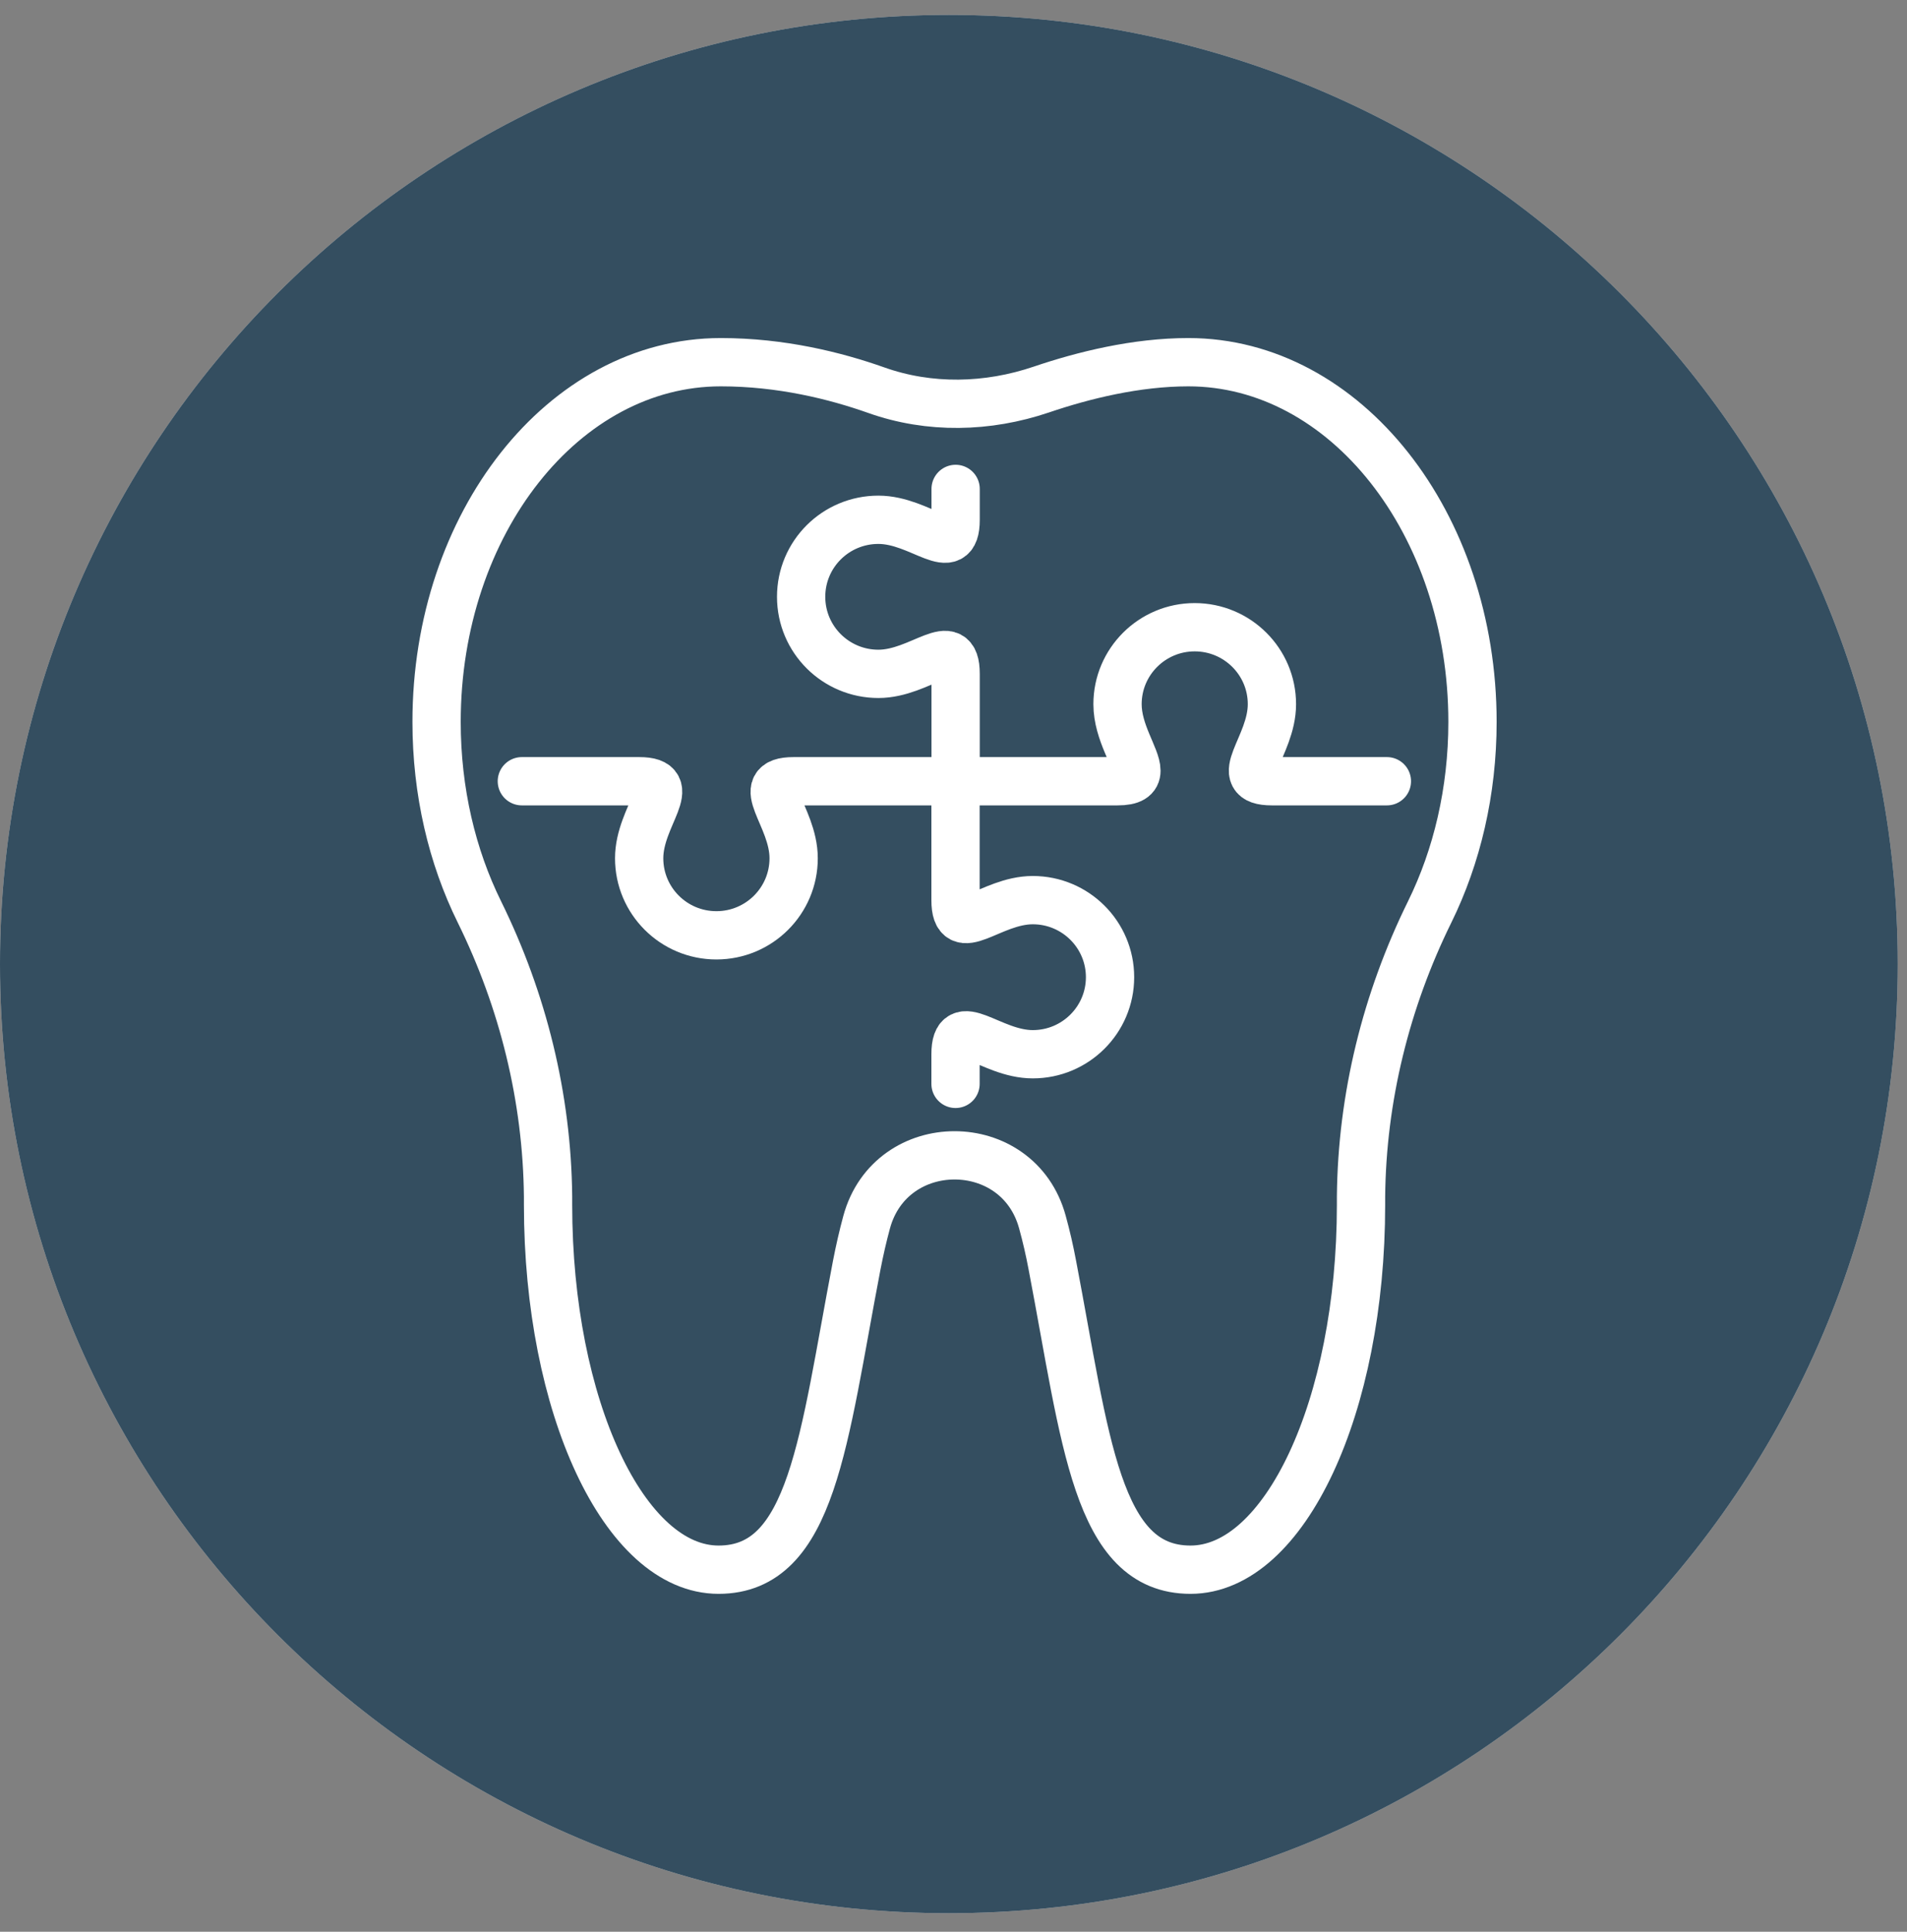 <?xml version="1.0" encoding="UTF-8"?> <svg xmlns="http://www.w3.org/2000/svg" width="79" height="80" viewBox="0 0 79 80" fill="none"><rect x="0" y="0" width="79" height="80" fill="#808080" stroke="none"/><path d="M39.308 79.233C61.017 79.233 78.616 61.635 78.616 39.926C78.616 18.216 61.017 0.618 39.308 0.618C17.599 0.618 0 18.216 0 39.926C0 61.635 17.599 79.233 39.308 79.233Z" fill="#D9D9D9"></path><path d="M39.308 79.233C61.017 79.233 78.616 61.635 78.616 39.926C78.616 18.216 61.017 0.618 39.308 0.618C17.599 0.618 0 18.216 0 39.926C0 61.635 17.599 79.233 39.308 79.233Z" fill="#344E60"></path><path d="M39.541 47.847C37.975 47.847 36.403 48.768 35.901 50.617C35.746 51.189 35.609 51.787 35.49 52.402C34.104 59.618 33.668 65.007 29.768 65.007C25.868 65.007 22.704 58.244 22.704 49.898C22.704 49.783 22.704 49.671 22.704 49.556C22.664 45.462 21.669 41.437 19.858 37.761C18.732 35.48 18.086 32.785 18.086 29.897C18.086 21.669 23.357 15 29.858 15C32.362 15 34.602 15.558 36.298 16.158C38.506 16.943 40.916 16.885 43.138 16.133C44.884 15.54 47.071 15 49.228 15C55.729 15 61 21.669 61 29.897C61 32.785 60.351 35.48 59.229 37.761C57.417 41.437 56.422 45.462 56.382 49.556C56.382 49.671 56.382 49.786 56.382 49.898C56.382 58.244 53.222 65.007 49.318 65.007C45.415 65.007 44.978 59.618 43.596 52.402C43.481 51.787 43.344 51.193 43.185 50.617C42.684 48.768 41.114 47.847 39.545 47.847L39.541 47.847Z" stroke="white" stroke-width="2" stroke-linecap="round" stroke-linejoin="round"></path><path d="M39.541 32.354L32.878 32.354C31.11 32.354 32.878 33.782 32.878 35.544C32.878 37.307 31.445 38.735 29.678 38.735C27.91 38.735 26.478 37.307 26.478 35.544C26.478 33.782 28.245 32.354 26.478 32.354L21.618 32.354" stroke="white" stroke-width="2" stroke-linecap="round" stroke-linejoin="round"></path><path d="M39.584 32.354L39.584 37.278C39.584 39.041 41.017 37.278 42.785 37.278C44.552 37.278 45.985 38.707 45.985 40.469C45.985 42.232 44.552 43.66 42.785 43.66C41.017 43.66 39.584 41.897 39.584 43.66L39.584 44.887" stroke="white" stroke-width="2" stroke-linecap="round" stroke-linejoin="round"></path><path d="M57.454 32.354L52.691 32.354C50.924 32.354 52.691 30.925 52.691 29.163C52.691 27.4 51.255 25.976 49.491 25.976C47.727 25.976 46.295 27.404 46.295 29.163C46.295 30.339 47.078 31.364 47.078 31.918C47.078 32.195 46.879 32.354 46.295 32.354L39.588 32.354L39.588 27.907C39.588 26.145 38.152 27.907 36.388 27.907C34.624 27.907 33.188 26.483 33.188 24.716C33.188 22.95 34.62 21.526 36.388 21.526C38.156 21.526 39.588 23.288 39.588 21.526L39.588 20.248" stroke="white" stroke-width="2" stroke-linecap="round" stroke-linejoin="round"></path></svg> 